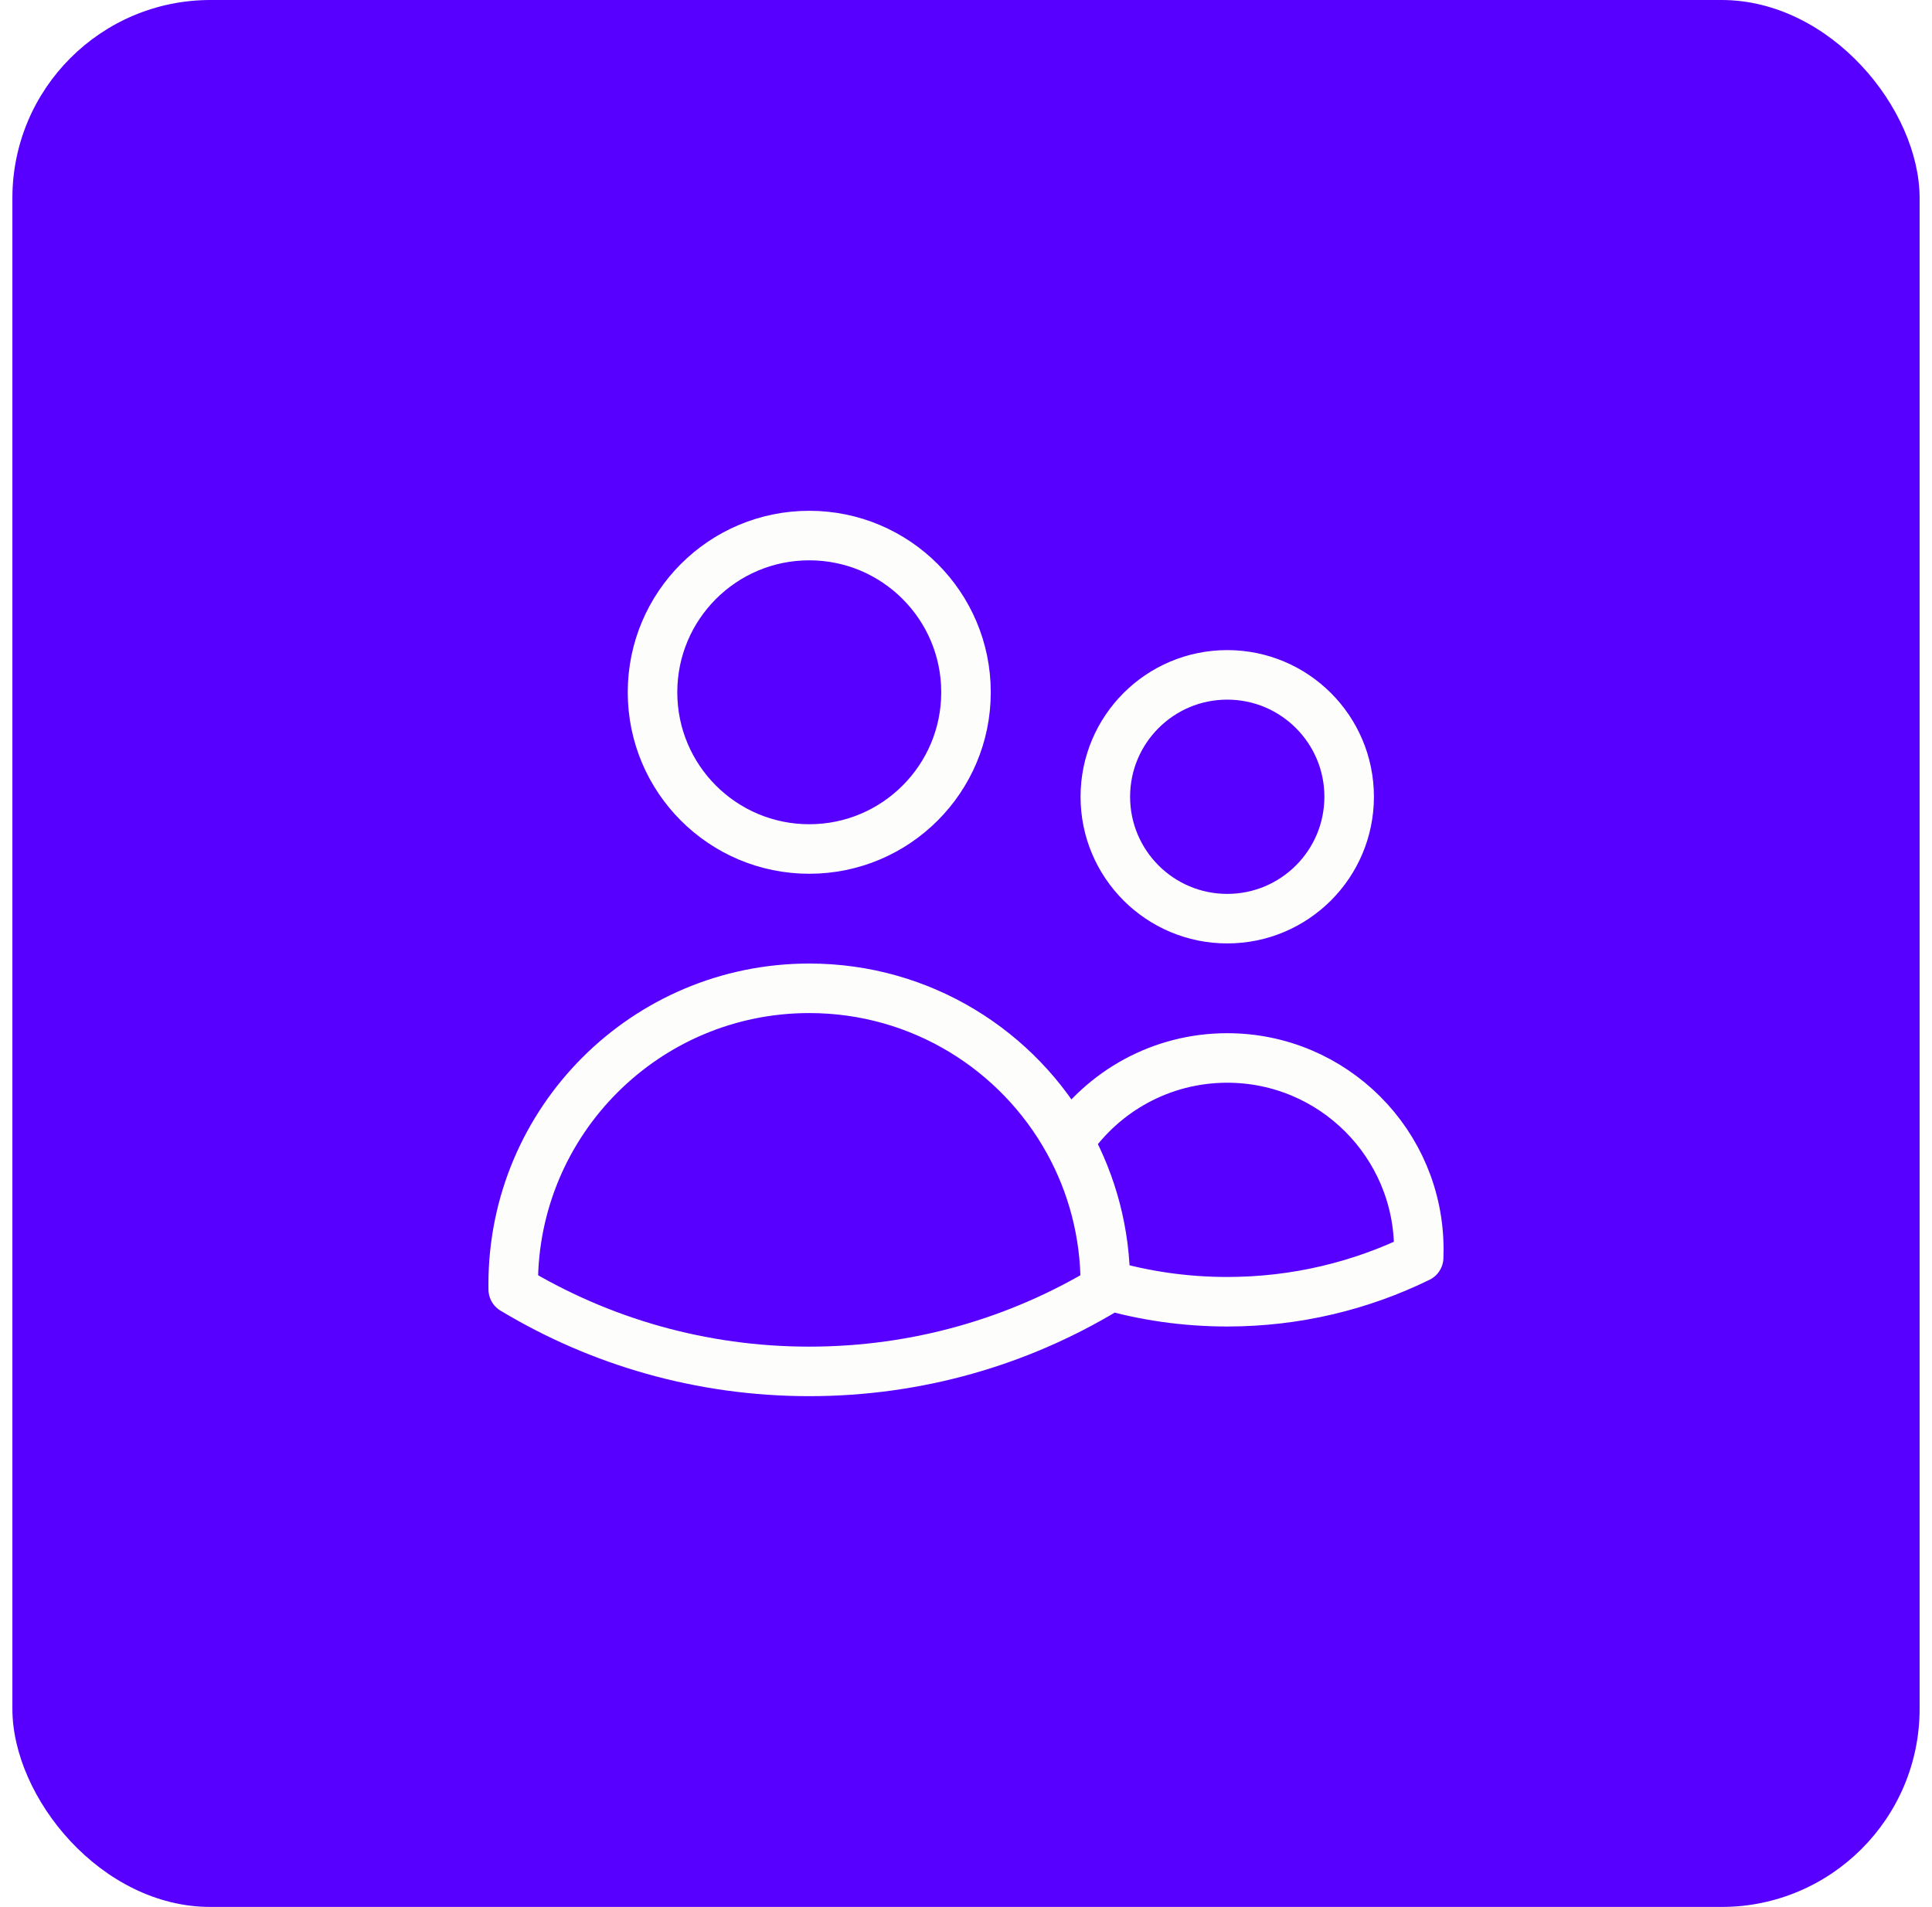 <?xml version="1.0" encoding="UTF-8"?>
<svg xmlns="http://www.w3.org/2000/svg" width="78" height="77" viewBox="0 0 78 77" fill="none">
  <g filter="url(#filter0_i_25_3087)">
    <rect x="0.5" width="77" height="77" rx="8" fill="#5700FF"></rect>
    <path d="M44.625 51.864C46.187 52.319 47.838 52.562 49.547 52.562C52.319 52.562 54.942 51.92 57.275 50.777C57.279 50.67 57.281 50.562 57.281 50.453C57.281 46.181 53.818 42.719 49.547 42.719C46.888 42.719 44.542 44.06 43.15 46.103M44.625 51.864V51.859C44.625 49.773 44.09 47.811 43.15 46.103M44.625 51.864C44.625 51.931 44.624 51.998 44.623 52.064C41.133 54.166 37.043 55.375 32.672 55.375C28.3 55.375 24.211 54.166 20.721 52.064C20.719 51.996 20.719 51.928 20.719 51.859C20.719 45.258 26.07 39.906 32.672 39.906C37.187 39.906 41.117 42.409 43.15 46.103M39 27.953C39 31.448 36.167 34.281 32.672 34.281C29.177 34.281 26.344 31.448 26.344 27.953C26.344 24.458 29.177 21.625 32.672 21.625C36.167 21.625 39 24.458 39 27.953ZM54.469 32.172C54.469 34.89 52.265 37.094 49.547 37.094C46.829 37.094 44.625 34.89 44.625 32.172C44.625 29.454 46.829 27.25 49.547 27.25C52.265 27.25 54.469 29.454 54.469 32.172Z" stroke="#FDFDFC" stroke-width="2" stroke-linecap="round" stroke-linejoin="round"></path>
  </g>
  <defs>
    <filter id="filter0_i_25_3087" x="0.5" y="0" width="77" height="77" filterUnits="userSpaceOnUse" color-interpolation-filters="sRGB">
      <feFlood flood-opacity="0" result="BackgroundImageFix"></feFlood>
      <feBlend mode="normal" in="SourceGraphic" in2="BackgroundImageFix" result="shape"></feBlend>
      <feColorMatrix in="SourceAlpha" type="matrix" values="0 0 0 0 0 0 0 0 0 0 0 0 0 0 0 0 0 0 127 0" result="hardAlpha"></feColorMatrix>
      <feMorphology radius="4" operator="erode" in="SourceAlpha" result="effect1_innerShadow_25_3087"></feMorphology>
      <feOffset></feOffset>
      <feGaussianBlur stdDeviation="7"></feGaussianBlur>
      <feComposite in2="hardAlpha" operator="arithmetic" k2="-1" k3="1"></feComposite>
      <feColorMatrix type="matrix" values="0 0 0 0 1 0 0 0 0 1 0 0 0 0 1 0 0 0 0.5 0"></feColorMatrix>
      <feBlend mode="normal" in2="shape" result="effect1_innerShadow_25_3087"></feBlend>
    </filter>
  </defs>
</svg>
